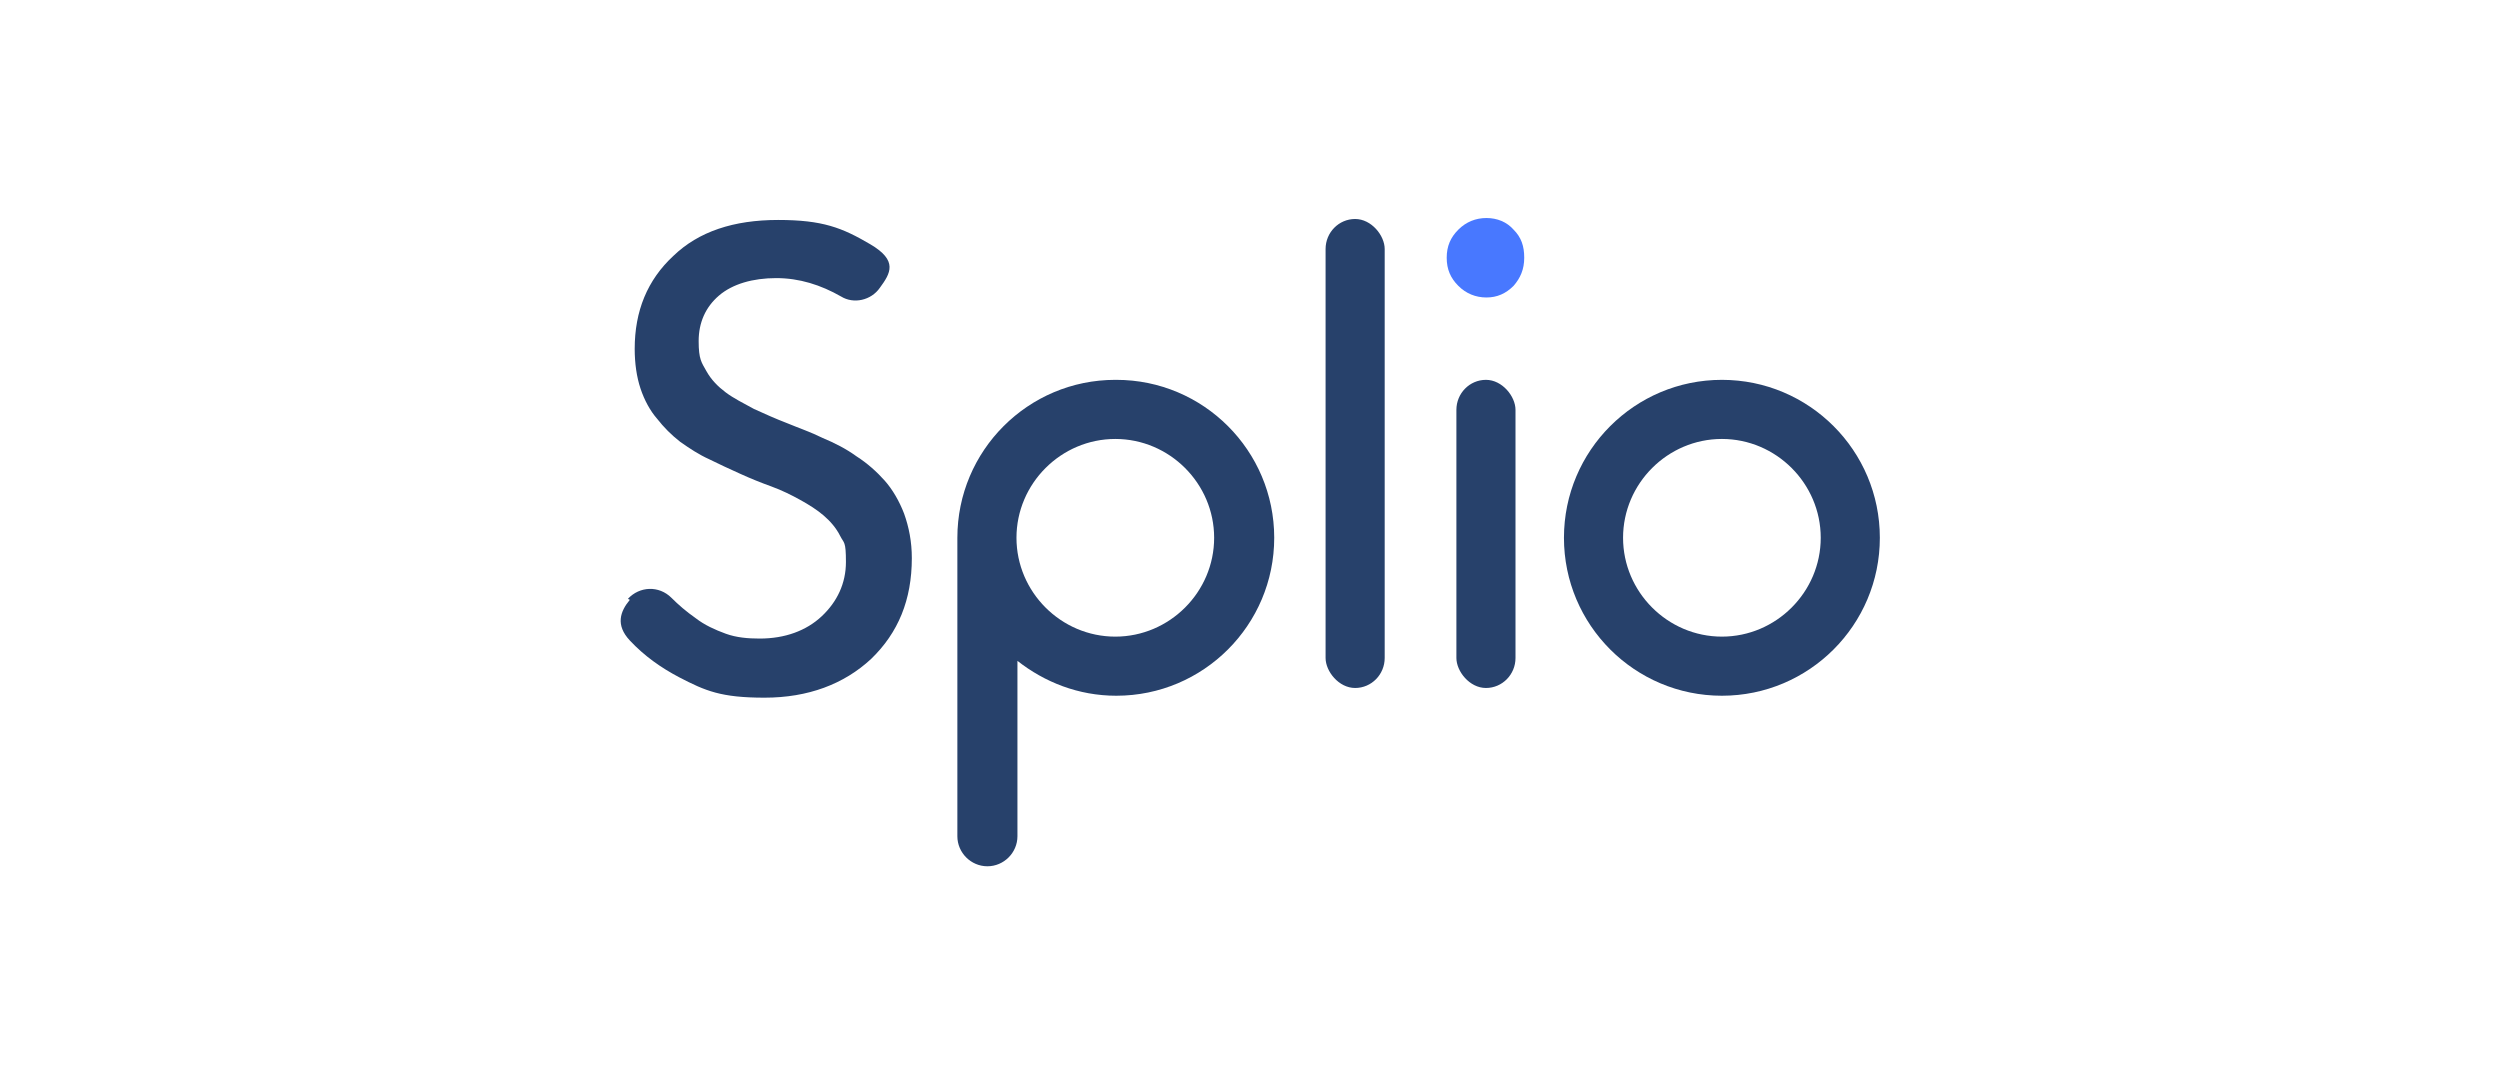 <?xml version="1.0" encoding="UTF-8"?>
<svg id="Calque_1" data-name="Calque 1" xmlns="http://www.w3.org/2000/svg" version="1.1" viewBox="0 0 258 110">
  <path d="M150.5,29.5c-.8-.8-1.2-1.7-1.2-2.9s.4-2.1,1.2-2.9c.8-.8,1.8-1.2,2.9-1.2s2.1.4,2.8,1.2c.8.8,1.1,1.7,1.1,2.9s-.4,2.1-1.1,2.9c-.8.8-1.7,1.2-2.8,1.2s-2.1-.4-2.9-1.2Z" fill="#4878ff" stroke-width="0"/>
  <path d="M177.7,45.3c5.6,0,10.2,4.6,10.2,10.2s-4.6,10.2-10.2,10.2-10.2-4.6-10.2-10.2,4.6-10.2,10.2-10.2M177.7,39.2c-9,0-16.3,7.3-16.3,16.3s7.3,16.3,16.3,16.3,16.3-7.3,16.3-16.3-7.3-16.3-16.3-16.3h0Z" fill="#27416b" stroke-width="0"/>
  <path d="M64.8,61.8c1.2-1.3,3.2-1.4,4.5-.1h0c.7.7,1.5,1.4,2.5,2.1.9.7,2,1.2,3.1,1.6,1.1.4,2.3.5,3.5.5,2.6,0,4.8-.8,6.4-2.3,1.6-1.5,2.5-3.4,2.5-5.6s-.2-1.9-.6-2.7c-.4-.8-1-1.5-1.7-2.1-.7-.6-1.5-1.1-2.4-1.6s-1.9-1-3-1.4c-1.1-.4-2.1-.8-3.2-1.3-1.1-.5-2.2-1-3.2-1.5-1.1-.5-2-1.1-3-1.8-.9-.7-1.7-1.5-2.4-2.4-.7-.8-1.3-1.9-1.7-3.1-.4-1.2-.6-2.6-.6-4.1,0-3.9,1.3-7.1,4-9.6,2.6-2.5,6.2-3.7,10.8-3.7s6.6.8,9.5,2.5,2.1,3,1,4.5h0c-.9,1.3-2.7,1.7-4,.9-2.1-1.2-4.3-1.9-6.7-1.9s-4.5.6-5.9,1.8c-1.4,1.2-2.1,2.8-2.1,4.7s.3,2.2.8,3.1,1.2,1.6,2,2.2c.8.6,1.8,1.1,2.9,1.7,1.1.5,2.2,1,3.5,1.5,1.2.5,2.4.9,3.6,1.5,1.2.5,2.4,1.1,3.5,1.9,1.1.7,2.1,1.6,2.9,2.5.8.9,1.5,2.1,2,3.4.5,1.4.8,2.9.8,4.6,0,4.3-1.4,7.7-4.2,10.4-2.8,2.6-6.5,4-11,4s-6.1-.7-8.8-2.1c-1.9-1-3.6-2.2-5.1-3.8s-1-3,0-4.2h0Z" fill="#27416b" stroke-width="0"/>
  <path d="M115.1,39.2c-9,0-16.3,7.3-16.3,16.3s0,30.8,0,30.8c0,1.7,1.4,3.1,3.1,3.1h0c1.7,0,3.1-1.4,3.1-3.1v-18.1c2.8,2.2,6.3,3.6,10.2,3.6,9,0,16.3-7.3,16.3-16.3s-7.3-16.3-16.3-16.3ZM115.1,65.7c-5.6,0-10.2-4.6-10.2-10.2s4.6-10.2,10.2-10.2,10.2,4.6,10.2,10.2-4.6,10.2-10.2,10.2Z" fill="#27416b" stroke-width="0"/>
  <rect x="136.8" y="22.6" width="6.1" height="48.4" rx="3.1" ry="3.1" fill="#27416b" stroke-width="0"/>
  <rect x="150.3" y="39.2" width="6.1" height="31.8" rx="3.1" ry="3.1" fill="#27416b" stroke-width="0"/>
</svg>